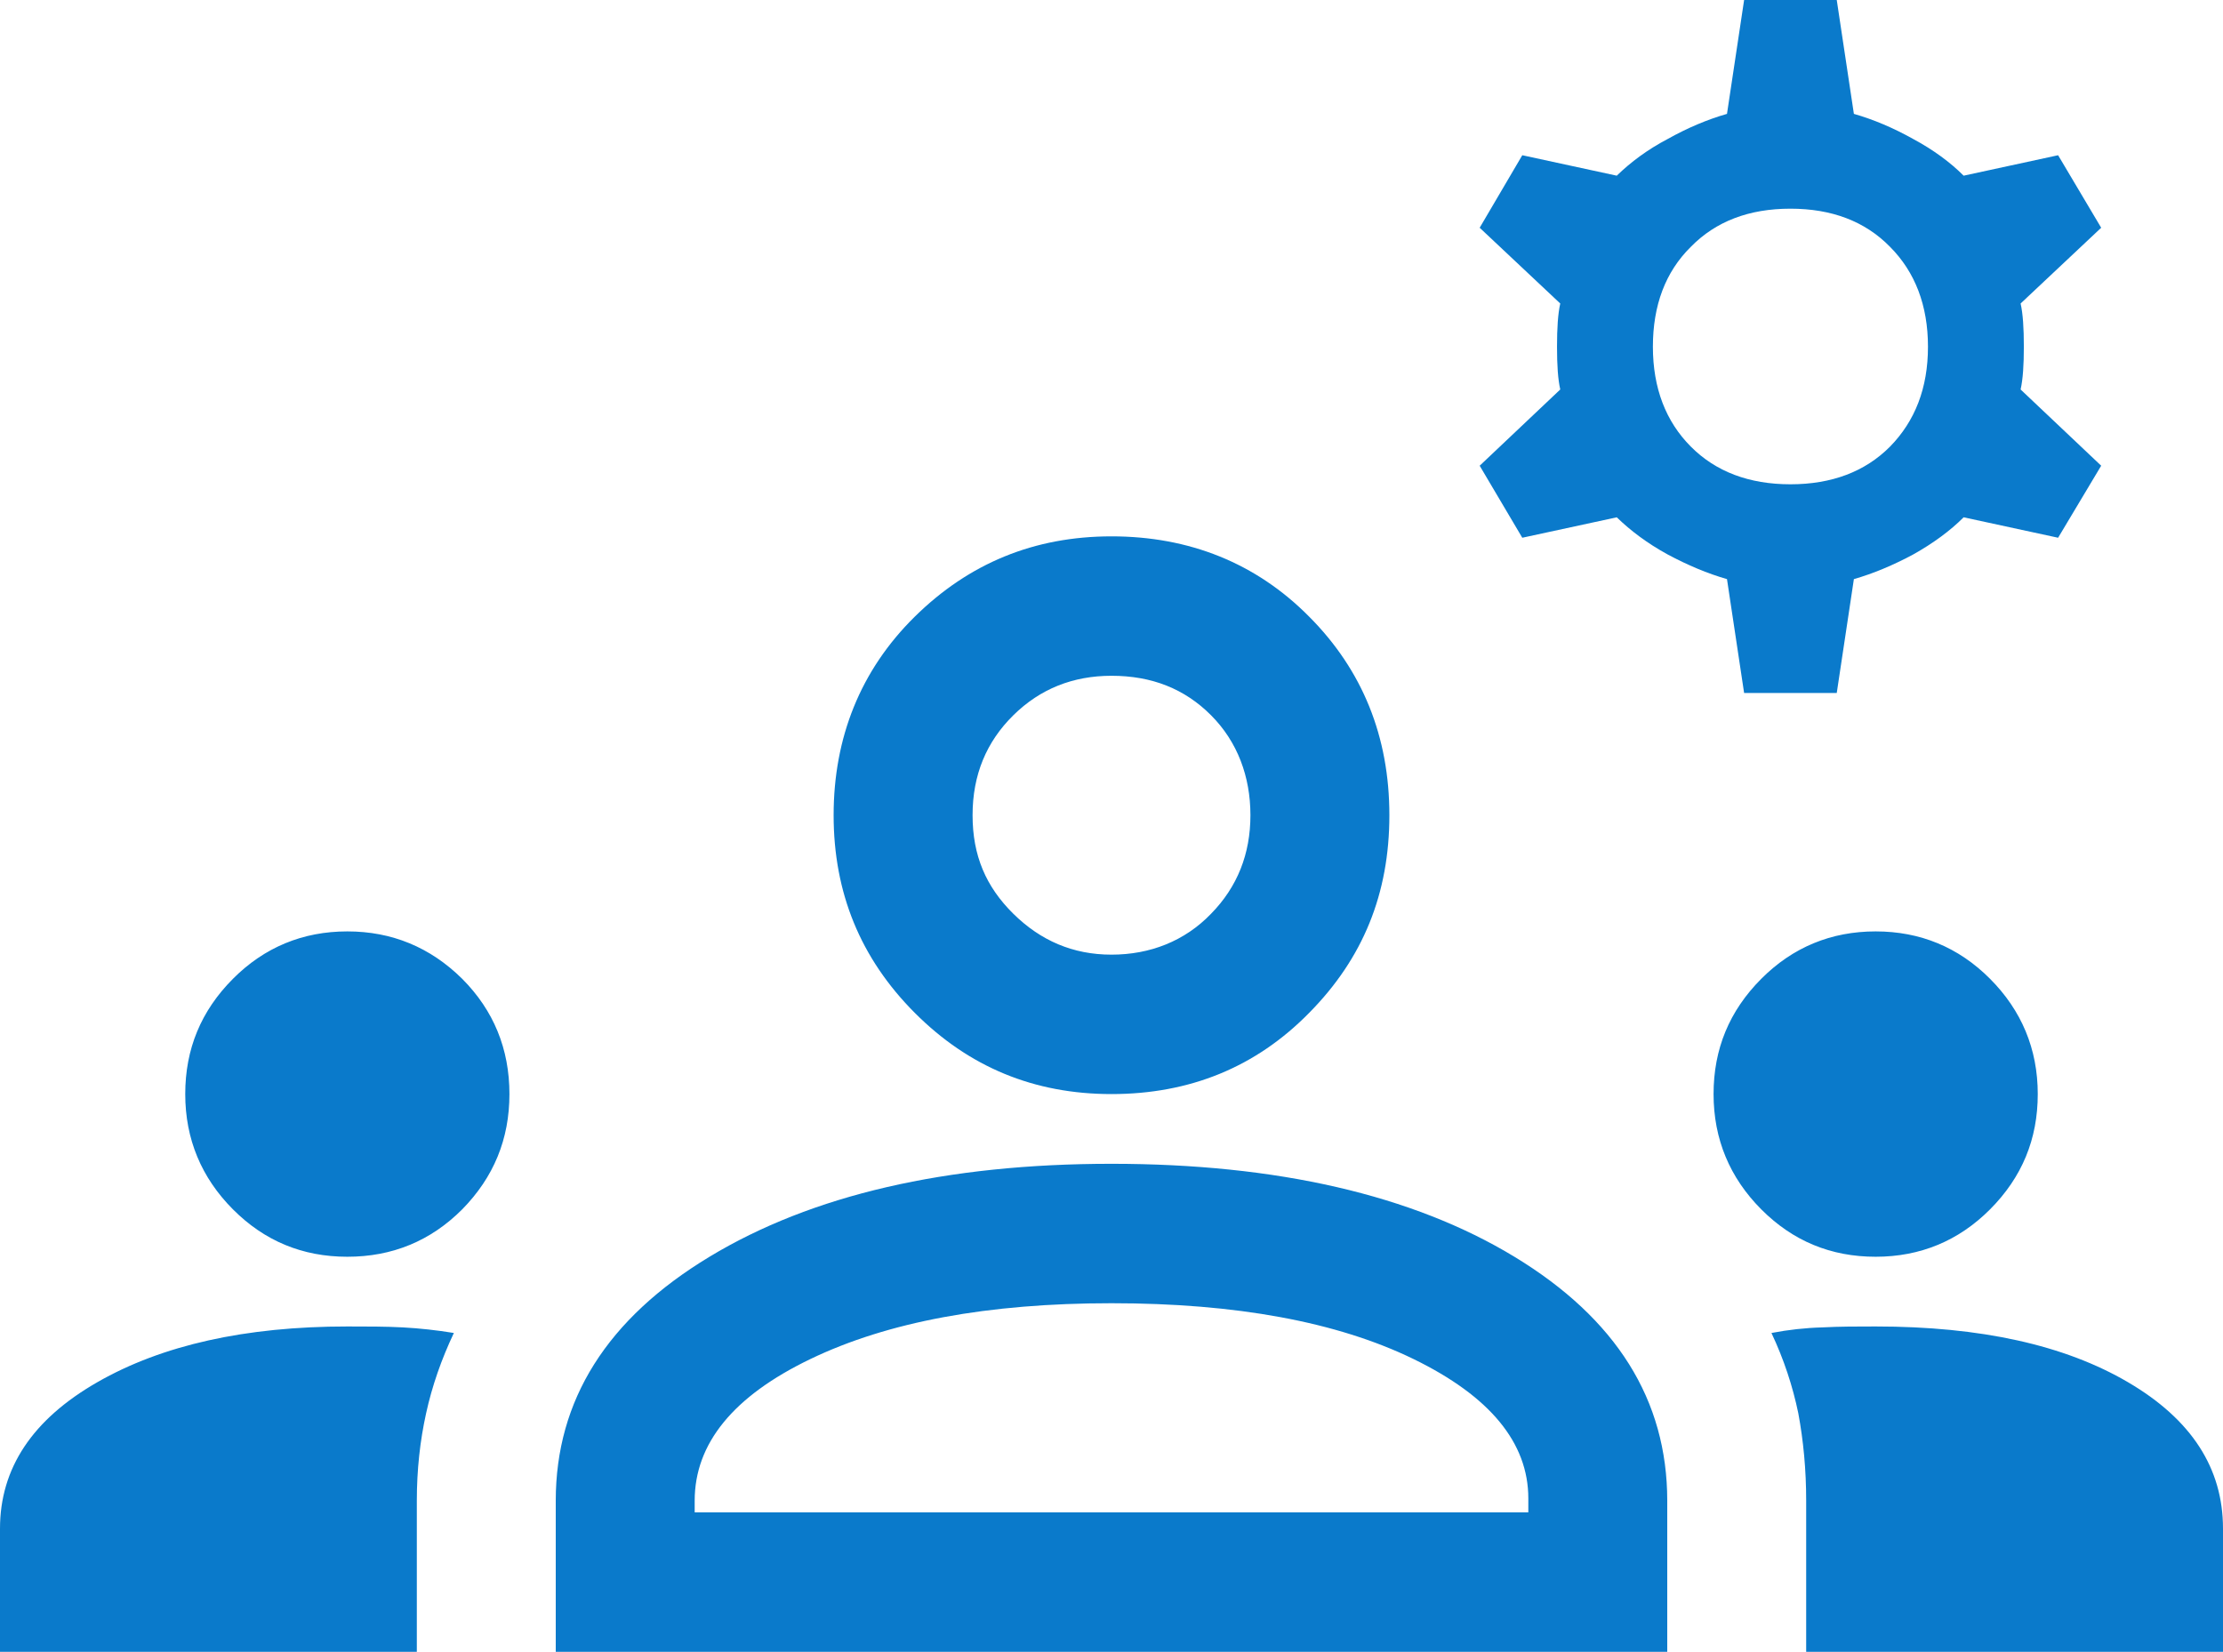 <svg width="109" height="81" viewBox="0 0 109 81" fill="none" xmlns="http://www.w3.org/2000/svg">
<g clip-path="url(#clip0_3280_33402)">
<path d="M0 81V74.96C0 71.997 1.59 69.604 4.769 67.781C7.948 65.957 12.035 65.046 17.031 65.046C18.008 65.046 18.916 65.046 19.756 65.091C20.596 65.137 21.414 65.228 22.254 65.365C21.641 66.664 21.187 67.963 20.892 69.308C20.596 70.653 20.438 72.066 20.438 73.593V81H0ZM27.25 81V73.593C27.25 68.647 29.771 64.658 34.789 61.627C39.808 58.596 46.393 57.069 54.5 57.069C62.607 57.069 69.26 58.596 74.256 61.627C79.252 64.658 81.75 68.647 81.75 73.593V81H27.25ZM88.562 81V73.593C88.562 72.066 88.426 70.653 88.177 69.308C87.904 67.986 87.472 66.664 86.859 65.365C87.7 65.205 88.517 65.114 89.357 65.091C90.198 65.046 91.06 65.046 91.969 65.046C97.124 65.046 101.234 65.957 104.345 67.781C107.456 69.604 109 71.997 109 74.96V81H88.562ZM54.5 63.906C48.437 63.906 43.532 64.818 39.74 66.641C35.947 68.465 34.062 70.789 34.062 73.593V74.162H74.938V73.479C74.938 70.744 73.053 68.465 69.306 66.641C65.559 64.818 60.608 63.906 54.5 63.906ZM17.031 61.627C14.829 61.627 12.966 60.852 11.422 59.303C9.878 57.753 9.083 55.861 9.083 53.65C9.083 51.44 9.855 49.571 11.422 47.998C12.966 46.448 14.851 45.673 17.031 45.673C19.211 45.673 21.096 46.448 22.663 47.998C24.207 49.548 24.979 51.44 24.979 53.65C24.979 55.861 24.207 57.73 22.663 59.303C21.119 60.852 19.234 61.627 17.031 61.627ZM91.969 61.627C89.766 61.627 87.904 60.852 86.36 59.303C84.816 57.753 84.021 55.861 84.021 53.65C84.021 51.44 84.793 49.571 86.36 47.998C87.904 46.448 89.789 45.673 91.969 45.673C94.149 45.673 96.034 46.448 97.578 47.998C99.122 49.548 99.917 51.44 99.917 53.65C99.917 55.861 99.145 57.73 97.578 59.303C96.034 60.852 94.149 61.627 91.969 61.627ZM54.5 53.65C50.708 53.65 47.506 52.328 44.849 49.662C42.192 46.995 40.875 43.782 40.875 39.975C40.875 36.169 42.192 32.865 44.849 30.244C47.506 27.623 50.708 26.301 54.5 26.301C58.292 26.301 61.585 27.6 64.197 30.244C66.808 32.865 68.125 36.124 68.125 39.975C68.125 43.827 66.831 46.995 64.197 49.662C61.585 52.328 58.338 53.65 54.5 53.65ZM54.5 33.138C52.615 33.138 51.003 33.776 49.686 35.075C48.369 36.374 47.688 37.993 47.688 39.975C47.688 41.958 48.346 43.485 49.686 44.807C51.026 46.129 52.615 46.813 54.5 46.813C56.385 46.813 58.088 46.152 59.382 44.807C60.677 43.485 61.312 41.867 61.312 39.975C61.312 38.084 60.677 36.374 59.382 35.075C58.088 33.776 56.476 33.138 54.5 33.138Z" fill="#0A7ACB"/>
<path d="M99.235 17.002C99.235 16.091 99.19 15.384 99.076 14.883L103.027 11.168L100.915 7.612L96.283 8.615C95.624 7.954 94.784 7.339 93.808 6.815C92.831 6.268 91.855 5.857 90.901 5.584L90.061 0H85.519L84.679 5.584C83.725 5.857 82.749 6.268 81.772 6.815C80.773 7.339 79.956 7.954 79.274 8.615L74.642 7.612L72.553 11.168L76.504 14.883C76.39 15.384 76.345 16.091 76.345 17.002C76.345 17.914 76.39 18.598 76.504 19.099L72.553 22.837L74.642 26.369L79.274 25.367C79.956 26.028 80.773 26.643 81.772 27.19C82.749 27.714 83.725 28.124 84.679 28.398L85.519 33.982H90.061L90.901 28.398C91.855 28.124 92.831 27.714 93.808 27.19C94.784 26.643 95.624 26.028 96.283 25.367L100.915 26.369L103.027 22.837L99.076 19.099C99.19 18.598 99.235 17.891 99.235 17.002ZM92.672 21.902C91.446 23.133 89.811 23.748 87.79 23.748C85.769 23.748 84.134 23.133 82.908 21.902C81.681 20.672 81.046 19.031 81.046 17.002C81.046 14.974 81.659 13.333 82.908 12.102C84.134 10.849 85.769 10.233 87.79 10.233C89.811 10.233 91.446 10.849 92.672 12.102C93.899 13.333 94.534 14.974 94.534 17.002C94.534 19.031 93.899 20.649 92.672 21.902Z" fill="#0A7ACB"/>
</g>
<defs>
<clipPath id="clip0_3280_33402">
<rect width="109" height="81" fill="white"/>
</clipPath>
</defs>
</svg>
